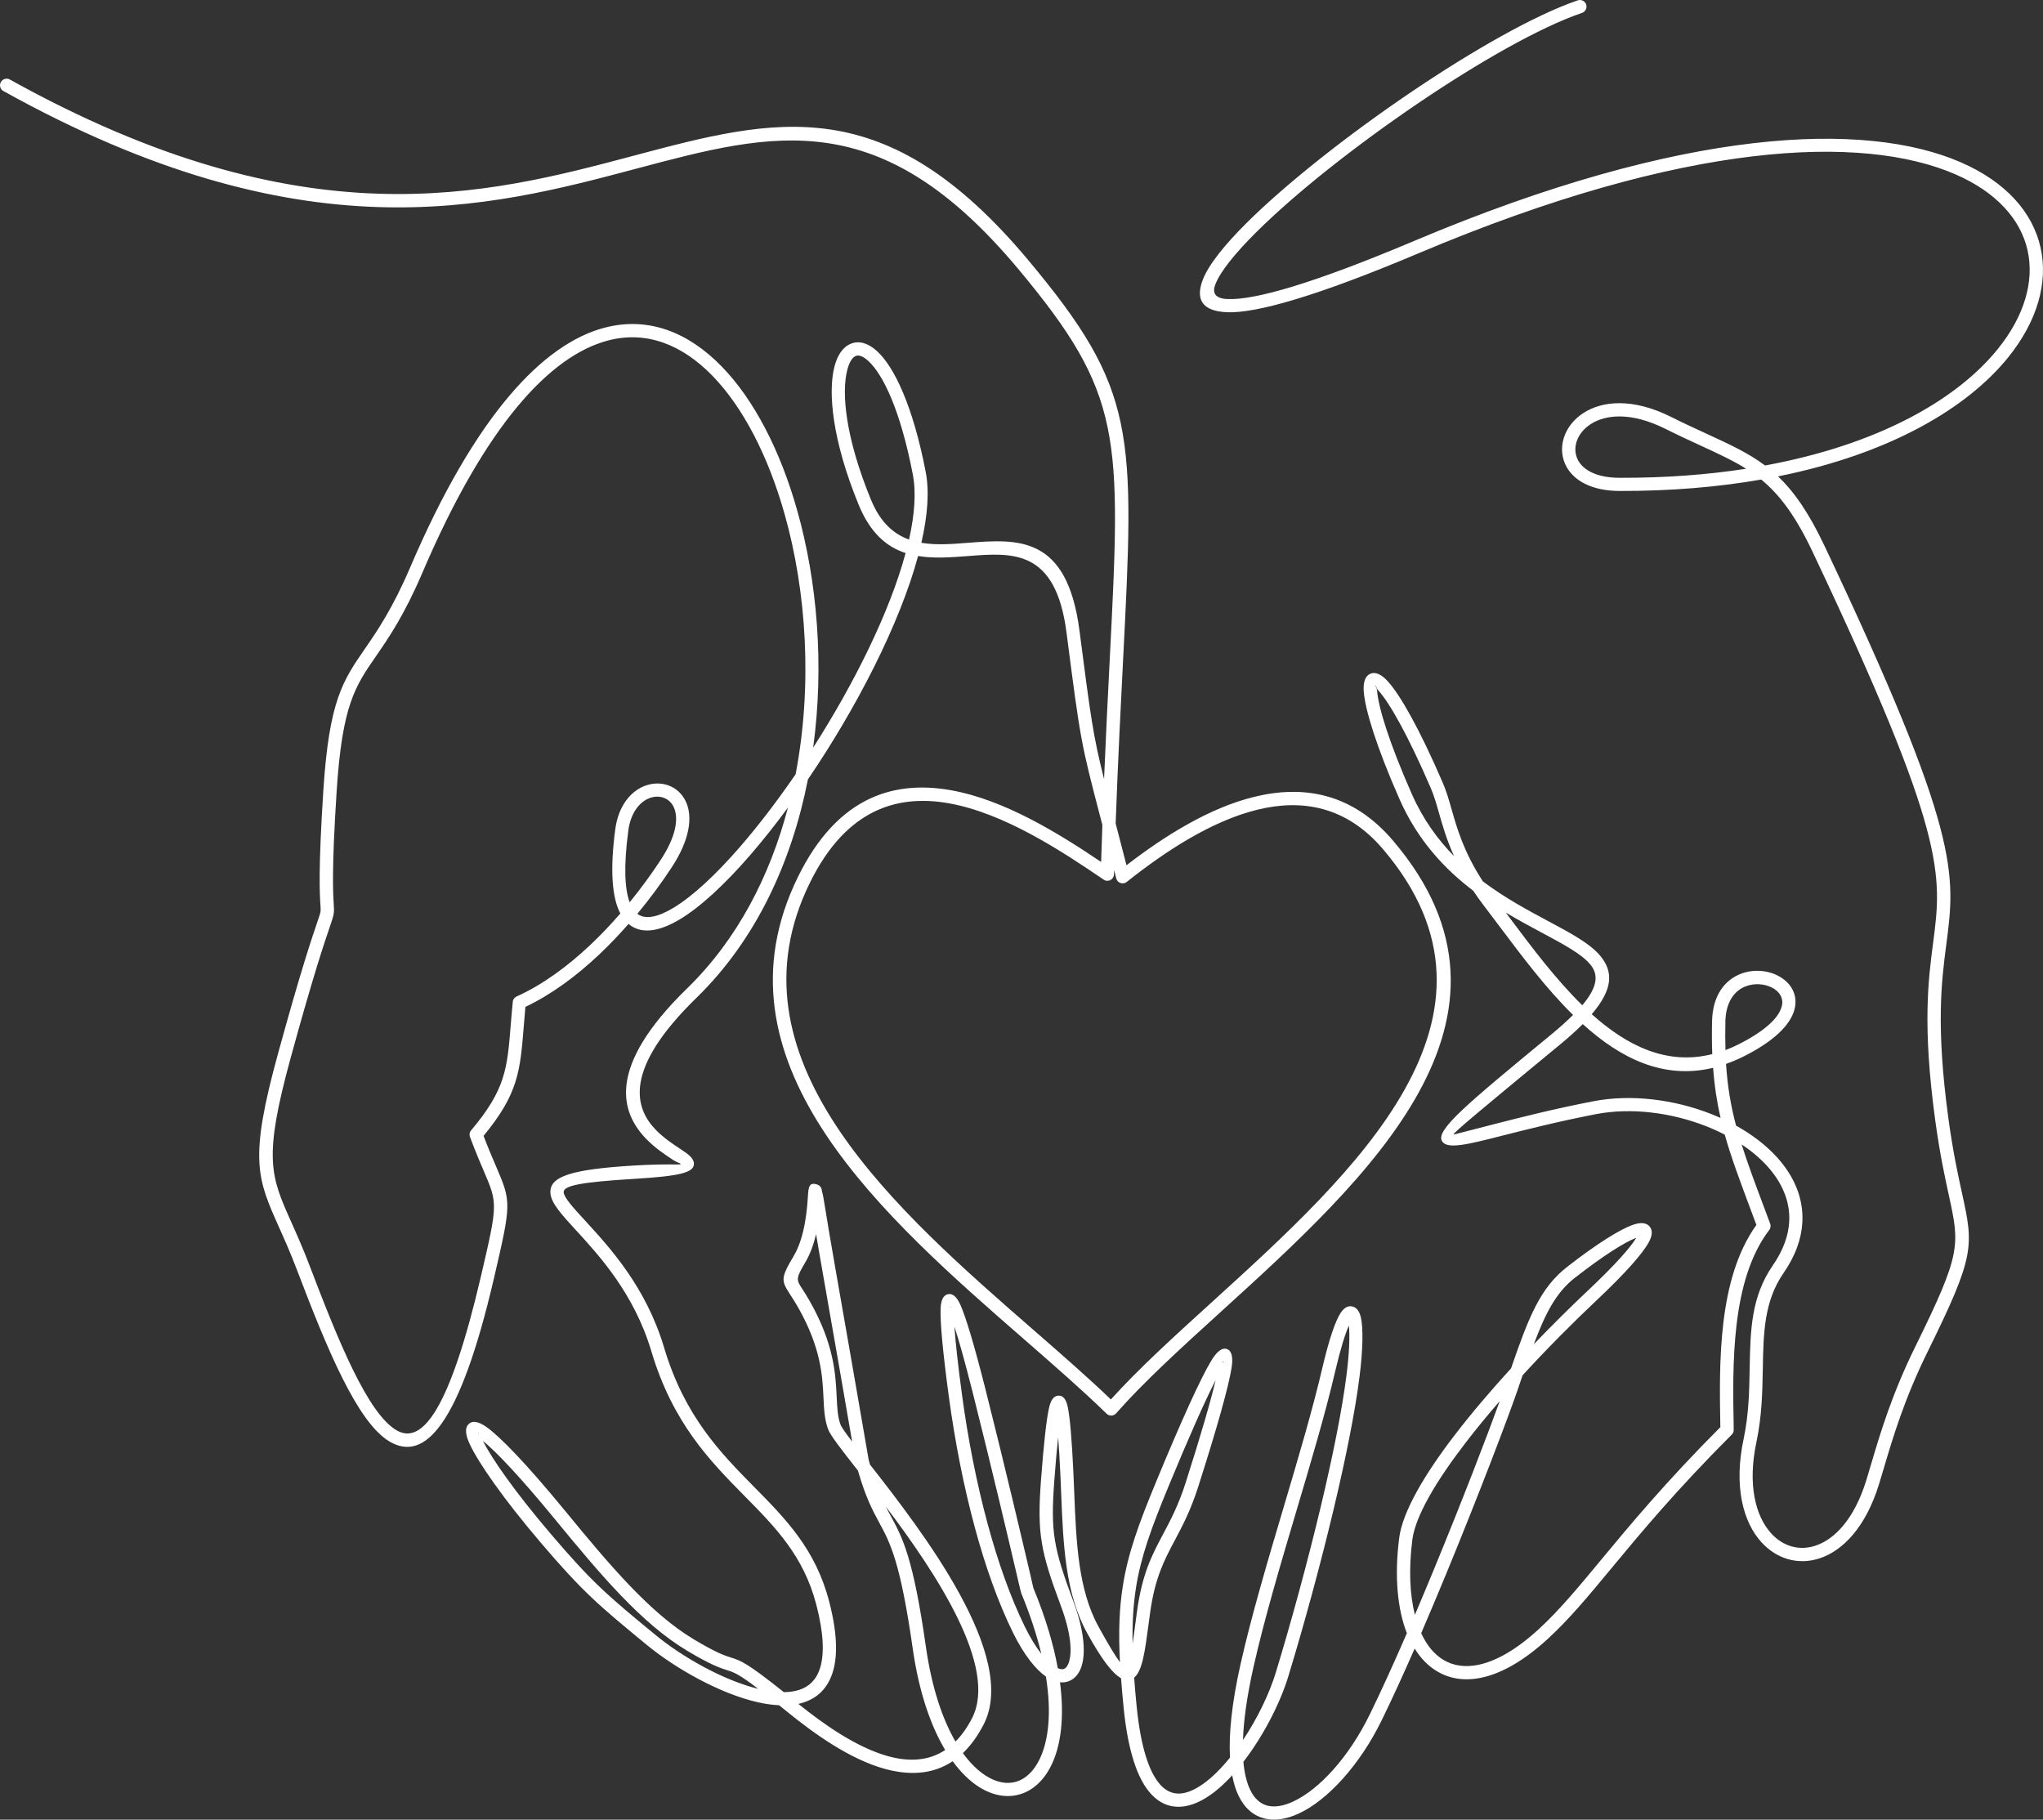 <?xml version="1.0" encoding="UTF-8"?> <svg xmlns="http://www.w3.org/2000/svg" id="_Слой_2" data-name="Слой 2" viewBox="0 0 527.74 470.03"><rect x="0" y="0" width="527.74" height="470.03" fill="#333333" stroke="none"/> <defs> <style> .cls-1 { fill: #fff; fill-rule: evenodd; } </style> </defs> <g id="__xBB__Њ__x2116__1" data-name="–°–_xBB_–Њ–_x2116__1"> <path class="cls-1" d="M.88,23.52c-.82-.46-1.12-1.5-.66-2.32,.46-.82,1.5-1.12,2.32-.66,76.12,42.3,123.24,29.77,161.15,19.68,36.68-9.76,64.94-17.28,101.98,27.04,28,33.5,27.45,44.21,24.42,103.6-.6,11.83-1.31,25.61-1.9,41.84,.87,3.34,1.84,7.06,2.8,10.8,9.83-7.59,21.36-14.81,32.94-17.66,12.71-3.13,25.4-1.06,35.93,11.32,38.97,45.81-6.63,87.26-44.45,121.64-10.25,9.32-19.92,18.11-27.06,26.23l-.09,.1c-.66,.68-1.74,.69-2.41,.03-6.16-6-13.44-12.35-21.12-19.05-36.12-31.48-80.78-70.41-59.64-117.4,10.13-22.5,25.17-27.34,40.57-24.59,13.89,2.48,27.93,11.22,38.78,18.53,.1-3.29,.21-6.47,.32-9.57l-.42-1.6c-5.14-19.69-5.2-19.9-8.85-48.13-2.78-21.48-13.87-20.62-25.28-19.73-4.42,.34-8.89,.69-13.05,0-4.81,17.76-16.04,39.43-28.46,57.7-4.17,21.21-13.32,41.36-28.8,56.43-19,18.5-15.98,28.46-10.47,34.12,1.99,2.04,4.34,3.6,6.12,4.78,2.1,1.39,3.61,2.39,3.7,3.86,.14,2.39-3.68,3.28-15.39,3.99-13.68,.83-18.36,1.73-18.25,3.46,.08,1.39,2.42,3.94,5.66,7.47,6.25,6.81,15.61,17.01,20.26,32.61,5.31,17.82,14.63,27.27,23.3,36.06,8.21,8.32,15.86,16.09,19.37,29.62,2.09,8.07,2.21,13.97,.93,18.14-1.3,4.24-3.99,6.73-7.55,7.89-.44,.14-.89,.27-1.35,.37,6.32,5.08,14.93,11.26,23.29,13.54,5.14,1.4,10.23,1.28,14.64-1.62-3.7-6.18-6.76-14.85-8.38-26.17-3.22-22.54-5.84-27.36-8.66-32.57-1.71-3.16-3.49-6.45-5.5-13.44l-.22-.28c-4.02-5.13-6.92-8.82-7.51-10.46-.9-2.48-1.03-5.07-1.17-8.1-.27-5.58-.62-12.82-6.49-23.2-.72-1.28-1.36-2.26-1.87-3.05l-.06-.09c-2.52-3.89-2.77-4.37,.75-10.3,2.93-4.95,3.43-12.18,3.64-15.3,.16-2.42,.27-3.84,2.45-3.1,.7,.24,1.15,.89,1.16,1.6,.28,.92,.5,2.28,.81,4.19,.49,3.05,1.28,7.93,2.66,15.74,2.84,16.07,6.46,37.06,7.95,45.67l.67,3.87,.34,1.25c13.54,17.29,38.47,49.55,29.36,67.14-1.6,3.09-3.41,5.53-5.36,7.39,1.92,2.65,3.96,4.61,6.01,5.9,2.73,1.72,5.44,2.19,7.8,1.48,2.37-.71,4.47-2.65,5.98-5.74,2.3-4.71,3.19-11.91,1.66-21.4-2.67-1.88-5.68-5.6-8.54-11.42-3.82-7.78-7.11-17.06-9.81-27.05-2.92-10.78-5.18-22.43-6.74-33.94-1.58-11.7-2.25-19.24-2.11-22.7,.09-2.24,.75-3.46,1.94-3.68,1.18-.22,2.23,.68,3.14,2.7,1.42,3.15,3.59,10.37,6.43,21.58,5.02,19.86,9.8,40.24,11.69,48.31,.51,2.19,.72,3.24,.77,3.34,3.16,7.67,5.19,14.58,6.3,20.7h.02c.69,.3,1.26,.34,1.67,.14,.43-.2,.81-.7,1.1-1.47,1-2.7,.62-7.73-1.95-14.64-2.66-7.14-4.21-11.82-4.97-16.49-.77-4.71-.72-9.32-.2-16.29,.71-9.47,1.43-15.83,2.11-18.69,.42-1.78,1.13-2.77,2.11-2.94,1.3-.23,2.19,.68,2.65,2.76,.57,2.54,1.08,8.23,1.5,17.35v.03c.08,1.64,.15,3.34,.21,5.03,.51,12.6,1,24.92,6.28,34.49,2.6,4.71,4.36,7.63,5.52,9.16-.4-7.77-.17-13.92,.75-19.71,1.34-8.48,4.12-16.07,8.54-26.76,6.83-16.54,11.61-26.93,14.25-31.33,1.46-2.43,2.79-3.46,3.98-3.12,1.32,.38,1.77,2,1.32,4.86-.75,4.76-3.6,15.05-8.61,30.71-1.99,6.23-4.12,10.22-6.09,13.93-2.7,5.08-5.11,9.62-6.36,18.75l-.41,3.03c-.9,6.79-1.58,11.91-3.7,13.63,.17,2.35,.39,4.86,.66,7.54,1.07,10.65,3.27,16.96,6.08,20.1,1.7,1.9,3.66,2.54,5.71,2.24,2.28-.34,4.76-1.77,7.25-3.91,1.72-1.48,3.42-3.29,5.06-5.31-.34-6.03,.44-13.96,2.71-24.08,2.8-12.48,7.02-26.7,11.16-40.64,3.75-12.64,7.44-25.06,9.94-35.75,1.82-7.81,3.46-12.4,4.75-14.37,.99-1.51,2.11-2.02,3.27-1.63,.98,.33,1.65,1.3,1.99,2.83,.59,2.64,.55,8.01-.34,15.1-1.14,9.12-3.58,21.24-6.64,34.1-3.46,14.57-7.73,30.17-11.76,43.41-2.17,7.12-6.53,15.52-11.62,22.12,.27,3.02,.88,5.41,1.76,7.24,1.11,2.31,2.65,3.62,4.46,4.08,1.91,.48,4.19,.08,6.65-1.07,6.71-3.11,14.36-11.43,19.75-22.44,3-6.12,6.28-13.37,9.61-21.04-2.44-6.22-3.24-14.64-2-24.5,.87-6.87,6.5-16.41,14.26-26.55,4.36-5.7,9.41-11.61,14.65-17.35,4.59-13.33,7.52-20.77,14.47-26.2,7.75-6.05,13.78-9.77,17.07-10.9,1.81-.63,3.19-.55,4.04,.23l.14,.14c.85,.91,.86,2.25-.07,4.02-1.43,2.75-5.7,7.73-13.49,15.07-6.07,5.72-12.76,12.43-19.17,19.41l-1.37,4.01c-2.32,6.77-9.79,26.46-18.21,46.9-2.17,5.26-4.4,10.57-6.62,15.72,1.44,3.13,3.38,5.48,5.75,6.9,2.51,1.51,5.57,1.99,9.07,1.26,4.5-.94,9.71-3.86,15.45-9.11,5.33-4.88,10.18-10.72,16.21-18,7.41-8.94,16.61-20.03,30.8-34.27-.3-16.47-.7-38.28,9.31-52.23l-1.16-3.11c-2.99-7.98-5.33-14.22-7.02-20.22-1.5-.78-3.07-1.49-4.69-2.13-9.03-3.57-19.5-4.92-28.63-3.15-9.74,1.89-18,3.99-24.27,5.58-8.9,2.26-14.18,3.6-15.46,1.36-1.63-2.87,6.66-9.71,27.04-26.54l1.26-1.04c2.21-1.82,4.05-3.48,5.57-4.99-6.99-6.87-13.25-15.23-18.97-22.85-1.27-1.69-2.5-3.34-3.98-5.27-1.04-1.37-1.99-2.69-2.84-3.97-7.34-5.58-14.33-12.98-19.02-23.61-6.02-13.64-8.87-23.12-9.25-27.74-.2-2.51,.38-4.1,1.64-4.67,1.29-.59,2.85,.03,4.58,1.94,3.1,3.41,8.08,12.01,14.25,26.34,.88,2.04,1.5,4.23,2.2,6.66,1.43,5.02,3.18,11.12,8.11,18.68,5.72,4.29,11.67,7.48,16.83,10.23,5.92,3.17,10.85,5.8,13.52,9.04,3.33,4.03,3.31,8.54-2.24,15.02,9.11,8.17,19.39,13.28,31.13,10.31-.1-2.63-.12-5.44-.05-8.51,.15-6.78,3.37-10.58,7.25-12.16,3.27-1.33,7.03-1.02,9.82,.44l.14,.08c2.94,1.59,4.84,4.42,4.22,7.98-.65,3.71-4.26,8.18-12.87,12.57-1.68,.86-3.33,1.56-4.95,2.13,.38,5.87,1.24,10.87,2.59,15.95,4.09,2.27,7.7,5.01,10.54,8.13,4.35,4.79,6.89,10.46,6.59,16.7-.2,4.24-1.72,8.69-4.87,13.25-5.04,7.28-5.19,15.52-5.35,24.62-.11,5.97-.22,12.28-1.65,19.02-2.33,11-.25,19.1,3.77,23.55,1.55,1.71,3.38,2.87,5.34,3.42,1.94,.55,4.04,.5,6.13-.19,5.06-1.67,10.08-7.04,13.11-16.81,.4-1.29,.84-2.76,1.29-4.31,2.36-7.96,5.36-18.06,11.45-30.4,11.87-24.08,11.43-26.1,8.61-39.01-1.01-4.63-2.32-10.61-3.52-19.39-3.33-24.46-1.79-36.24-.54-45.8,2.31-17.68,3.61-27.59-31.14-101.01-4.43-9.36-8.54-14.78-13.27-18.66-10.98,1.92-23.17,2.98-36.56,2.95-7.29-.02-11.73-2.69-13.7-6.19-1.31-2.34-1.51-5.01-.72-7.53,.77-2.44,2.47-4.73,5-6.38,4.82-3.16,12.71-4.03,22.72,.98,3.23,1.62,6.32,3.04,9.15,4.34,5.95,2.74,10.78,4.96,15.1,8.2,29.46-5.41,49.63-17.1,60.1-30.05,6.89-8.51,9.51-17.52,7.72-25.51-1.78-7.97-7.98-15.03-18.72-19.68-23.87-10.33-69.53-8.74-138.44,20.36-26.65,11.26-42.16,15.59-49.64,15.29-6.49-.26-8.16-3.36-6.27-8.35,1.46-3.85,5.61-9.03,11.49-14.87C342.79,37.03,385.44,7.62,407.56,.09c.89-.3,1.86,.18,2.17,1.07,.3,.89-.18,1.86-1.07,2.17-21.73,7.4-63.73,36.39-84.04,56.54-5.55,5.51-9.42,10.28-10.7,13.65-.84,2.22,.03,3.6,3.2,3.73,7.02,.28,22.03-3.98,48.18-15.02,69.89-29.52,116.53-30.99,141.11-20.35,11.83,5.12,18.68,13.04,20.7,22.07,2.01,9.02-.83,19.05-8.39,28.39-10.57,13.07-30.52,24.91-59.43,30.71,4.18,3.97,7.98,9.43,12.04,18.01,35.17,74.32,33.83,84.59,31.43,102.91-1.22,9.36-2.73,20.88,.54,44.91,1.17,8.58,2.47,14.52,3.48,19.13,3.04,13.91,3.52,16.08-8.89,41.24-5.95,12.08-8.91,22.02-11.23,29.86-.44,1.49-.86,2.91-1.31,4.35-3.39,10.96-9.28,17.08-15.3,19.06-2.75,.9-5.52,.96-8.12,.23-2.58-.73-4.97-2.23-6.96-4.43-4.68-5.18-7.16-14.36-4.58-26.55,1.37-6.45,1.48-12.58,1.58-18.36,.18-9.65,.34-18.39,5.95-26.51,2.77-4,4.1-7.86,4.27-11.47,.25-5.25-1.95-10.1-5.7-14.24-1.86-2.04-4.09-3.92-6.6-5.58,1.54,4.9,3.5,10.13,5.89,16.5l1.45,3.88c.24,.55,.18,1.21-.21,1.72-9.87,12.96-9.48,34.6-9.18,50.87v.57c.06,.5-.1,1.01-.48,1.39-14.4,14.4-23.65,25.56-31.09,34.54-6.08,7.34-10.97,13.23-16.54,18.33-6.22,5.69-11.98,8.88-17.06,9.94-4.38,.92-8.26,.28-11.51-1.68-2.25-1.35-4.18-3.33-5.73-5.84-2.95,6.73-5.85,13.07-8.53,18.55-5.74,11.71-14.03,20.63-21.38,24.05-3.17,1.47-6.22,1.96-8.91,1.28-2.79-.71-5.12-2.62-6.7-5.93-.69-1.44-1.24-3.17-1.62-5.21-1.11,1.21-2.23,2.31-3.36,3.29-2.96,2.56-6.03,4.28-8.99,4.72-3.19,.47-6.18-.48-8.75-3.35-3.27-3.66-5.78-10.61-6.93-22.04-.28-2.74-.5-5.31-.68-7.71-2.24-1.23-5.02-4.88-8.77-11.68-5.66-10.26-6.17-22.99-6.69-36-.06-1.65-.13-3.3-.21-5.01v-.03c-.18-3.79-.37-6.97-.57-9.54-.33,2.98-.66,6.72-.99,11.17-.5,6.71-.55,11.11,.16,15.49,.72,4.42,2.21,8.93,4.79,15.85,2.89,7.75,3.21,13.66,1.96,17.02-.61,1.64-1.6,2.79-2.88,3.38-.78,.36-1.64,.51-2.56,.41,1.2,9.31,.16,16.52-2.23,21.4-1.94,3.99-4.79,6.53-8.08,7.52-3.3,.99-6.98,.4-10.59-1.87-2.34-1.47-4.66-3.69-6.83-6.66-5.25,3.51-11.32,3.66-17.47,1.99-9.19-2.51-18.42-9.22-25.03-14.57l-2.33-1.88c-1.74-.08-3.56-.34-5.44-.76-9.86-2.21-21.39-8.79-28.66-14.76-6.25-5.14-10.41-8.58-14.35-12.31-3.96-3.76-7.7-7.8-13.1-14.14-9.88-11.59-16.14-20.73-18.35-25.44-1.06-2.26-1.26-3.93-.58-4.88,.93-1.31,2.59-1.23,4.94,.46,3.46,2.48,10.14,9.29,20.26,21.62,5.72,6.97,11.22,13.6,16.74,19.36,5.45,5.68,10.91,10.49,16.57,13.87,5.87,3.5,7.95,4.16,9.56,4.67,2.54,.81,4.04,1.28,13.63,8.93,1.47-.02,2.82-.21,4.03-.61,2.5-.82,4.4-2.6,5.34-5.65,1.1-3.59,.95-8.87-.97-16.28-3.27-12.65-10.62-20.1-18.5-28.08-8.96-9.09-18.59-18.85-24.14-37.48-4.43-14.85-13.46-24.69-19.5-31.27-3.72-4.06-6.4-6.97-6.56-9.58-.26-4.23,5.24-6.08,21.46-7.07,9.14-.55,12.2-.1,12.18-.38-.01-.24-.9-.36-2.17-1.21-1.91-1.27-4.43-2.94-6.68-5.25-6.6-6.78-10.53-18.43,10.54-38.94,13.02-12.68,21.41-29.09,26.03-46.69-3.24,4.41-6.51,8.53-9.72,12.24-6.56,7.57-12.91,13.48-18.31,16.69-5.36,3.18-9.93,3.84-13.15,1.13-2.39,2.73-4.91,5.37-7.54,7.86-5.91,5.59-12.38,10.38-19.1,13.56-.15,1.67-.3,3.45-.43,5.11-.94,11.56-1.41,17.34-10.38,28.21,1.23,3.23,2.31,5.74,3.19,7.79,4,9.33,4.04,9.44-.51,29.02-8.85,37.98-17.87,47.51-26.95,42.15-8.35-4.93-16.16-23.94-23.89-44.23-1.72-4.52-3.28-8.02-4.64-11.04-5.7-12.76-7.82-17.51-.33-44.81,6.03-21.96,8.86-30.22,10.14-33.97,.51-1.5,.77-2.25,.86-2.78,.08-.45,.05-.91-.01-1.82-.18-2.74-.58-8.97,.76-29.66,1.5-23.09,5.05-28.24,10.73-36.47,3.19-4.63,7.09-10.27,11.71-21.05,16.82-39.33,34.34-57.7,50.16-61.87,11.28-2.98,21.63,1.12,30.26,9.97,8.4,8.6,15.17,21.75,19.53,37.18,5.21,18.41,7.02,40.13,4.13,61.31,10.58-16.53,19.77-34.99,23.88-50.26-4.84-1.58-9.09-5.11-12.11-12.44-6.88-16.73-8.02-29.33-6.22-35.92,.84-3.06,2.34-5.03,4.29-5.76,2.04-.76,4.35-.16,6.67,1.97,4.34,3.96,9.24,13.95,12.56,31.18,.98,5.06,.49,11.33-1.12,18.32,3.78,.64,7.88,.33,11.93,.01,13.05-1.01,25.72-1.99,28.92,22.72,2.93,22.65,3.53,27.11,6.34,38.32,.48-11.5,1-21.59,1.45-30.56,2.97-58.25,3.51-68.76-23.63-101.24-35.65-42.65-63-35.38-98.49-25.93C126.06,53.76,78.21,66.49,.88,23.52H.88ZM287.79,224.77l-.03,1.08c-.03,.94-.81,1.68-1.75,1.66-.34,0-.65-.12-.91-.3-10.88-7.4-25.69-17.17-40.01-19.72-13.93-2.48-27.58,1.98-36.87,22.63-20.1,44.68,23.5,82.69,58.77,113.43,7.2,6.27,14.05,12.25,19.97,17.93,7.15-7.93,16.39-16.33,26.16-25.2,36.72-33.38,80.99-73.61,44.16-116.91-9.51-11.18-21-13.04-32.52-10.21-11.82,2.91-23.75,10.73-33.7,18.64-.74,.59-1.81,.46-2.4-.27-.16-.2-.26-.41-.32-.64l-.54-2.11h0Zm-62.79-95.66c2.41,5.85,5.85,8.83,9.82,10.26,1.44-6.44,1.87-12.2,.97-16.85-3.17-16.43-7.63-25.76-11.51-29.3-1.29-1.18-2.38-1.59-3.18-1.29-.89,.33-1.66,1.51-2.19,3.46-1.64,6-.48,17.76,6.09,33.73h0Zm-33.73,89.5c4.72-5.45,9.56-11.79,14.25-18.61,4.39-22.92,2.84-47.12-2.86-67.27-4.21-14.9-10.69-27.53-18.69-35.73-7.77-7.96-16.99-11.67-26.94-9.04-14.87,3.92-31.54,21.68-47.89,59.91-4.74,11.09-8.75,16.9-12.04,21.66-5.35,7.74-8.7,12.59-10.13,34.74-1.33,20.48-.93,26.57-.76,29.24,.08,1.18,.11,1.77-.03,2.61-.14,.79-.42,1.62-.99,3.3-1.29,3.76-4.13,12.04-10.09,33.77-7.17,26.12-5.18,30.57,.16,42.52,1.4,3.13,3.01,6.74,4.72,11.22,7.5,19.71,15.03,38.14,22.43,42.5,6.67,3.93,13.82-5.38,21.88-39.99,4.31-18.49,4.27-18.59,.7-26.91-.94-2.2-2.12-4.94-3.55-8.77-.25-.58-.18-1.28,.26-1.79,8.89-10.53,9.32-15.95,10.22-27.04,.14-1.72,.29-3.57,.53-6.04,.02-.63,.39-1.22,1.01-1.5,6.68-3.01,13.15-7.76,19.07-13.35,2.7-2.55,5.29-5.28,7.72-8.09-2.12-4-2.74-11.01-1.32-21.72,.82-6.2,4.08-9.87,7.63-11.24l.15-.05c2.04-.74,4.18-.74,6.04-.04,1.95,.74,3.59,2.22,4.53,4.4,1.57,3.67,1.07,9.39-3.77,16.75-2.62,3.99-5.6,8.05-8.87,11.99,2.04,1.56,5.25,.88,9.18-1.46,5.08-3.02,11.14-8.68,17.47-15.98h0Zm-28.98-3.95c-1.18,8.91-.95,14.88,.36,18.4,2.93-3.59,5.61-7.27,7.98-10.88,4.1-6.24,4.66-10.79,3.48-13.54-.54-1.27-1.48-2.13-2.59-2.55-1.11-.42-2.39-.42-3.64,.03l-.13,.05c-2.51,.96-4.84,3.72-5.47,8.48h0Zm7.06,207.67c6.76,5.56,17.34,11.66,26.51,13.9-5.11-3.89-6.28-4.26-8.01-4.81-1.78-.56-4.09-1.3-10.28-4.99-5.96-3.55-11.64-8.54-17.28-14.43-5.58-5.81-11.14-12.52-16.92-19.56-8.99-10.96-15.13-17.4-18.62-20.25,2.32,4.62,8.29,13.2,17.59,24.1,5.32,6.24,8.99,10.22,12.86,13.89,3.89,3.69,7.99,7.09,14.16,12.15h0Zm-45.77-52.16s0,.08,.06,.17c.05-.24,.08-.36-.06-.17h0Zm123.24,79.68c1.54-1.54,2.97-3.52,4.25-5.98,6.86-13.23-9.22-37.47-22.27-54.74,.46,.9,.9,1.73,1.34,2.54,2.98,5.48,5.73,10.55,9.04,33.72,1.52,10.63,4.3,18.73,7.64,24.47h0Zm-29.71-81.9c.25,.68,1.34,2.23,3.01,4.41-1.58-9.16-4.92-28.5-7.71-44.27-.64-3.59-1.16-6.69-1.6-9.29-.6,2.5-1.48,5.07-2.81,7.31-2.44,4.12-2.31,4.43-.83,6.72l.06,.08c.54,.84,1.21,1.87,1.97,3.22,6.27,11.09,6.64,18.78,6.93,24.72,.13,2.75,.25,5.1,.97,7.1h0Zm51.89,59.26c-1.15-4.76-2.85-10-5.2-15.7-.08-.19-.39-1.53-.94-3.87-1.89-8.07-6.67-28.46-11.67-48.26-1.87-7.38-3.42-12.96-4.65-16.74,.27,4,.91,9.84,1.95,17.56,1.53,11.35,3.77,22.85,6.66,33.51,2.66,9.82,5.87,18.89,9.57,26.44,1.46,2.98,2.91,5.31,4.29,7.05h0Zm-23.43-89.49c.14-.08,.19-.12-.02-.08-.22,.04-.15,.06,.02,.08h0Zm46.99,86.91c.24-1.57,.48-3.39,.74-5.37l.41-3.05c1.34-9.76,3.87-14.54,6.72-19.9,1.91-3.6,3.98-7.48,5.86-13.37,3.88-12.13,6.44-20.96,7.72-26.43-2.73,5.32-6.83,14.51-12.25,27.64-4.32,10.47-7.04,17.87-8.32,25.99-.69,4.39-.97,9.01-.87,14.48h0Zm23.23-72.73c.23-.08,.34-.12,.1-.19-.17-.05-.16,.03-.1,.19h0Zm5.29,97.56c3.71-5.55,6.8-11.91,8.49-17.47,3.98-13.06,8.22-28.59,11.7-43.21,3.03-12.75,5.45-24.75,6.57-33.72,.71-5.66,.87-10.06,.6-12.66-.98,2.17-2.18,6.04-3.56,11.92-2.5,10.72-6.21,23.22-9.99,35.93-4.13,13.91-8.34,28.08-11.11,40.43-1.69,7.54-2.54,13.76-2.7,18.79h0Zm44.42-32.37c1.72-4.04,3.44-8.15,5.12-12.23,7.14-17.32,13.61-34.17,16.79-42.95-3.19,3.68-6.24,7.38-9,10.99-7.43,9.7-12.81,18.7-13.59,24.9-.94,7.49-.66,14.05,.67,19.3h0Zm41.43-87.13c-4.87,3.8-7.63,9-10.72,17.26,4.76-4.97,9.53-9.69,13.98-13.87,6.98-6.58,10.96-11.07,12.5-13.63-3.05,1.16-8.56,4.64-15.75,10.25h0Zm16.7-10.85s-.07-.02-.1,.03c.12,.04,.2,.07,.16,.01l-.05-.04h0Zm20.82-30.34c-.94-4.1-1.58-8.25-1.92-12.95-12.9,3.1-23.98-2.5-33.68-11.29-1.63,1.64-3.57,3.39-5.86,5.28l-1.27,1.04c-18.8,15.53-26.46,21.85-26.25,22.22,.01,.03,4.33-1.13,11.64-2.99,6.28-1.6,14.55-3.7,24.47-5.62,9.77-1.9,20.94-.47,30.53,3.32,.79,.31,1.56,.64,2.33,.98h0Zm1.25-24.91c-.06,2.64-.05,5.08,.02,7.38,1.18-.44,2.37-.97,3.57-1.58,7.49-3.81,10.57-7.34,11.05-10.1,.33-1.9-.76-3.46-2.45-4.38l-.11-.05c-1.97-1.03-4.64-1.25-6.96-.31-2.74,1.11-5.01,3.92-5.13,9.06h0Zm-55.56-26.57c5.6,7.47,11.76,15.69,18.59,22.37,4.03-4.77,4.23-7.91,2.09-10.51-2.26-2.74-6.91-5.22-12.49-8.21-2.93-1.57-6.11-3.27-9.37-5.23l1.18,1.58h0Zm-14.53-16.13c-1.92-4.25-2.98-7.95-3.91-11.22-.66-2.31-1.26-4.4-2.05-6.24-6.01-13.96-10.75-22.22-13.63-25.39-.61-.67-.46-1.22-.64-1.14-.15,.07,.28,.37,.35,1.3,.35,4.3,3.11,13.36,8.97,26.63,2.86,6.49,6.67,11.72,10.91,16.05h0Zm75.44-100.08c-3.4-2.14-7.19-3.88-11.63-5.93-2.76-1.27-5.76-2.65-9.25-4.39-8.72-4.36-15.38-3.75-19.32-1.17-1.84,1.2-3.07,2.83-3.6,4.54-.51,1.63-.39,3.36,.44,4.84,1.41,2.51,4.85,4.44,10.72,4.45,11.85,.03,22.74-.81,32.65-2.34Z"></path> </g> </svg> 